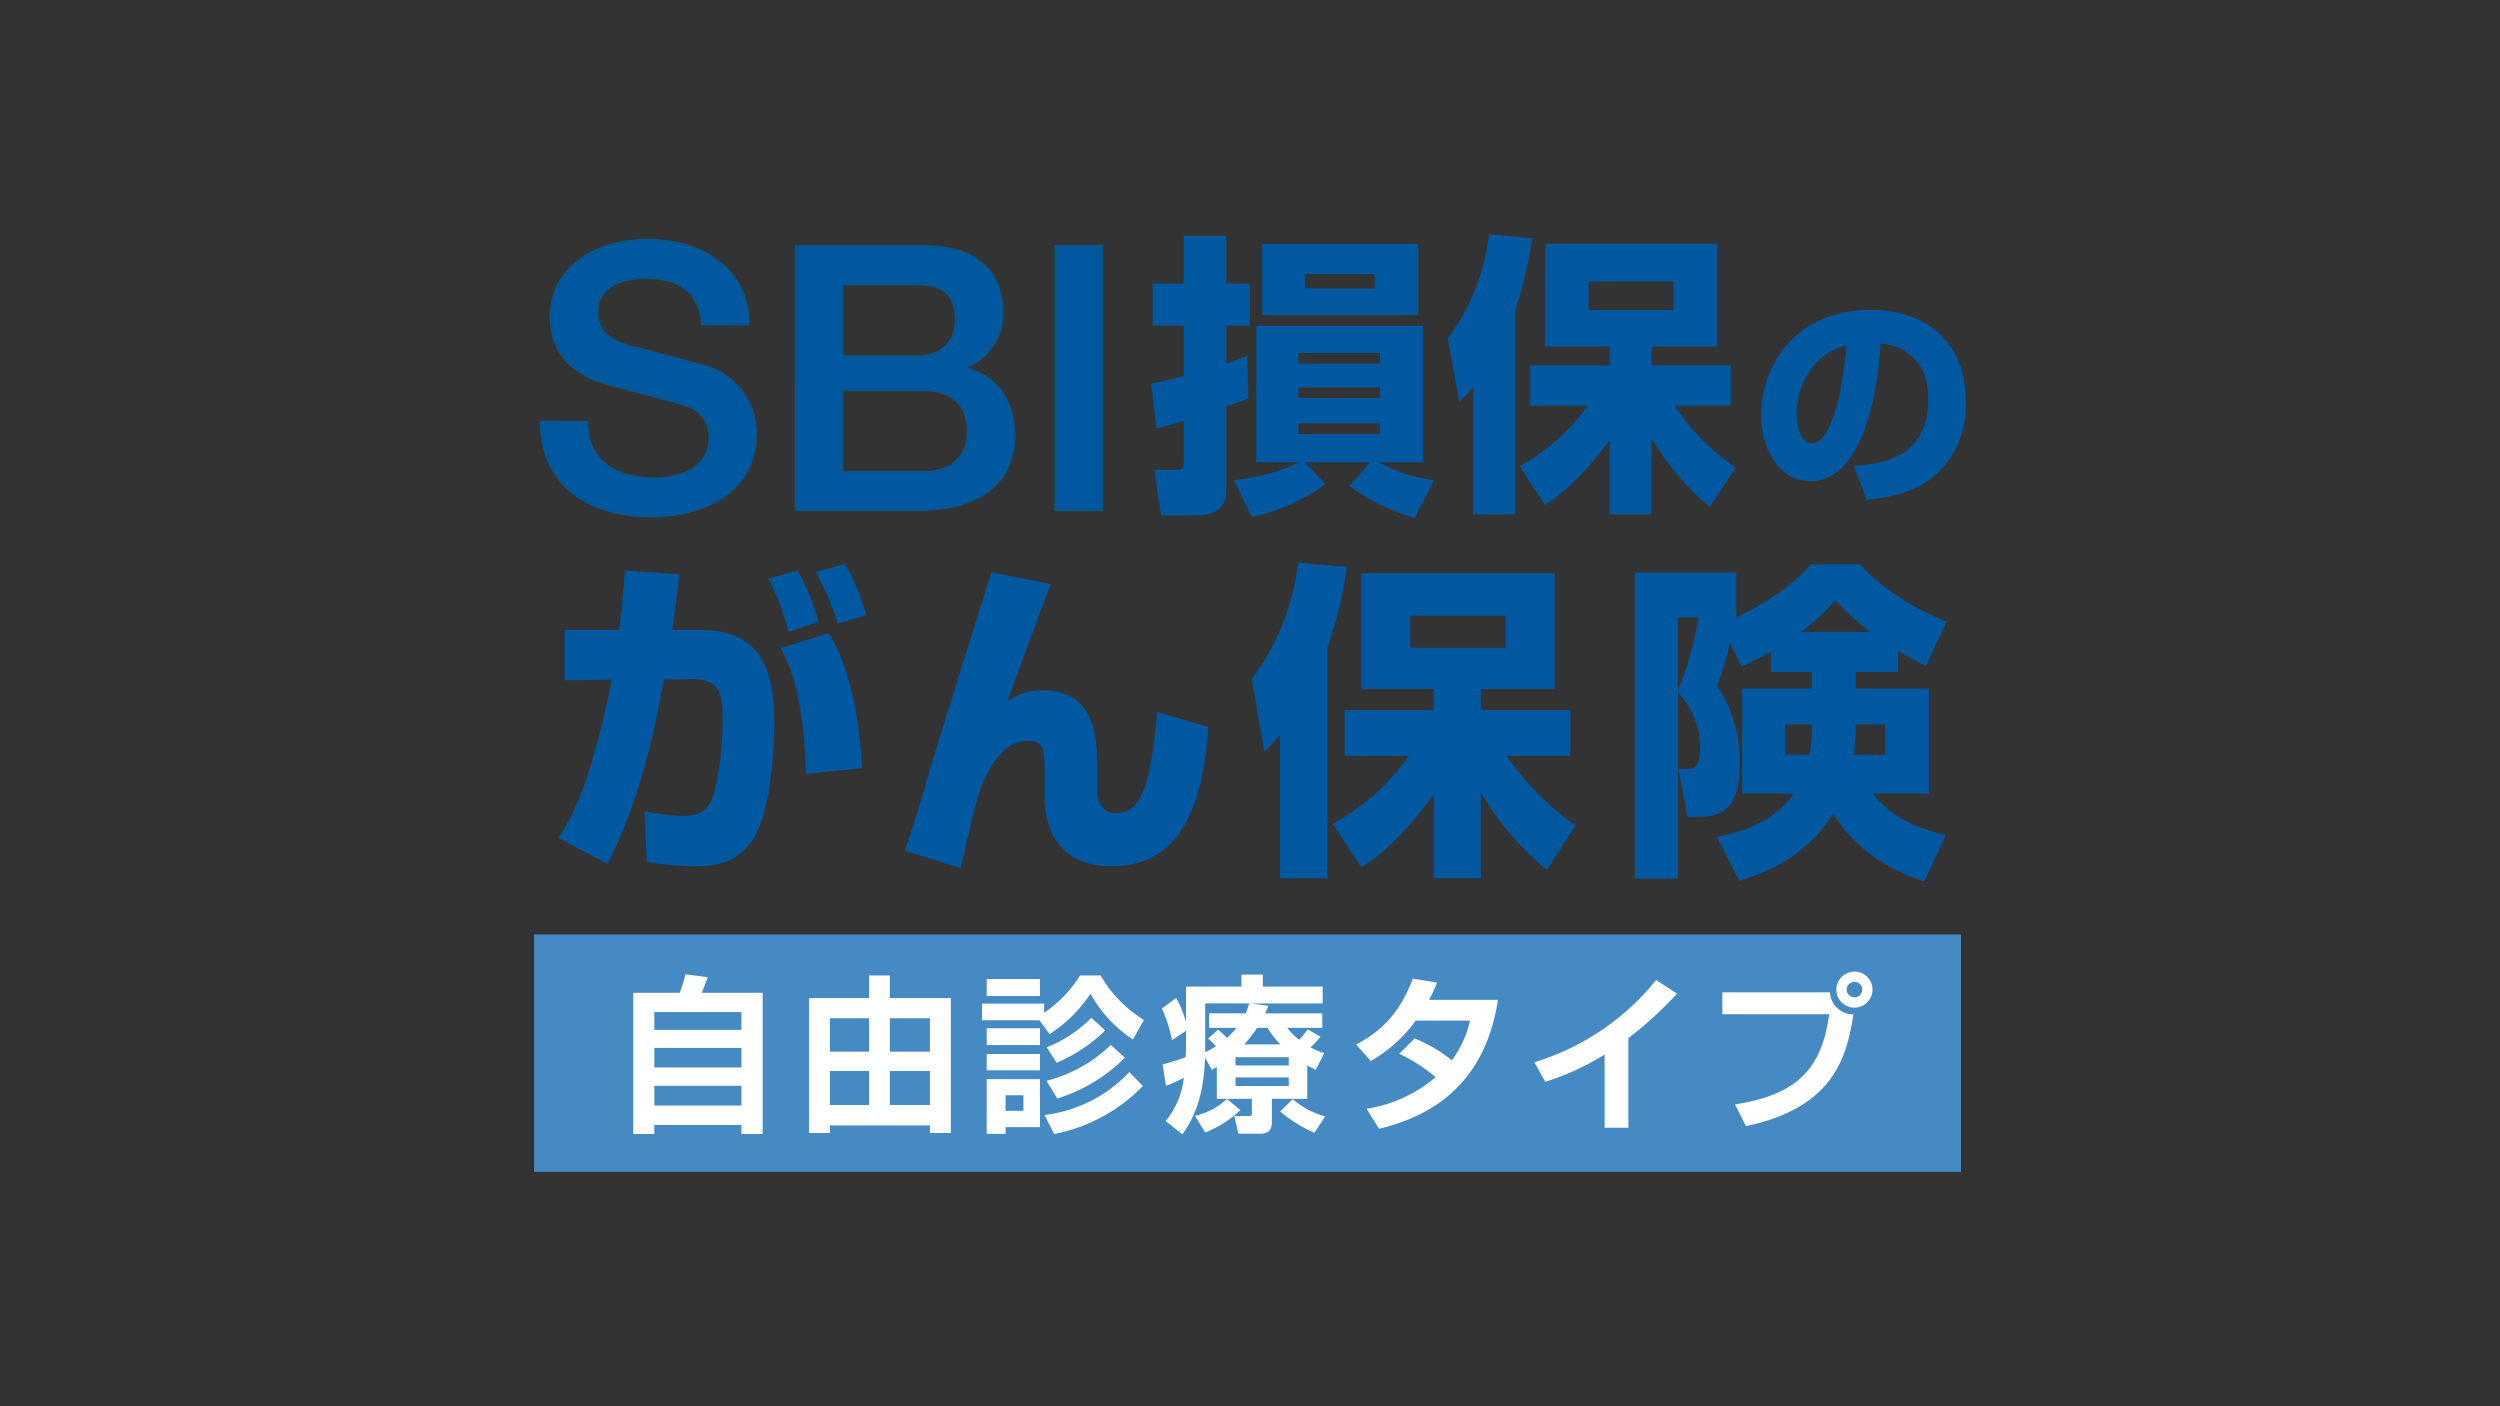 <svg xmlns="http://www.w3.org/2000/svg" viewBox="0 0 400 225"><rect x="0" y="0" width="400" height="225" fill="#333333" stroke="none"/><path d="M93.934,67.518c0,6.5,4.781,9.033,10.685,9.033,6.5,0,8.918-3.187,8.918-6.375a5.01,5.01,0,0,0-3.485-5.2c-2.953-1.123-6.79-1.891-12.576-3.485-7.2-1.95-9.33-6.317-9.33-10.685,0-8.446,7.794-12.4,15.412-12.4,8.8,0,16.178,4.664,16.178,13.461h-7.381c-.355-5.432-4.015-7.439-9.093-7.439-3.425,0-7.735,1.239-7.735,5.491,0,2.953,2.008,4.605,5.019,5.431.65.177,9.979,2.6,12.163,3.249a11.156,11.156,0,0,1,8.207,10.746c0,9.446-8.385,13.226-16.768,13.226-9.625,0-17.418-4.607-17.6-15.058Z" fill="#0058a1"/><path d="M93.934,67.518c0,6.5,4.781,9.033,10.685,9.033,6.5,0,8.918-3.187,8.918-6.375a5.01,5.01,0,0,0-3.485-5.2c-2.953-1.123-6.79-1.891-12.576-3.485-7.2-1.95-9.33-6.317-9.33-10.685,0-8.446,7.794-12.4,15.412-12.4,8.8,0,16.178,4.664,16.178,13.461h-7.381c-.355-5.432-4.015-7.439-9.093-7.439-3.425,0-7.735,1.239-7.735,5.491,0,2.953,2.008,4.605,5.019,5.431.65.177,9.979,2.6,12.163,3.249a11.156,11.156,0,0,1,8.207,10.746c0,9.446-8.385,13.226-16.768,13.226-9.625,0-17.418-4.607-17.6-15.058Z" fill="#0058a1" stroke="#06568f" stroke-width="0.405"/><path d="M134.733,45.437h12.045c4.014,0,6.2,1.535,6.2,5.786,0,3.779-2.657,5.845-6.2,5.845H134.733ZM127.351,81.57h19.367c10.923,0,15.529-5.135,15.529-11.747,0-5.729-2.775-9.743-7.912-10.866v-.119a9.268,9.268,0,0,0,6.022-8.974c0-7.026-4.959-10.45-12.516-10.45h-20.49Zm7.382-19.189h13.049c4.486,0,7.085,2.363,7.085,6.5,0,4.253-2.6,6.672-7.085,6.672H134.733Z" fill="#0058a1"/><path d="M134.733,45.437h12.045c4.014,0,6.2,1.535,6.2,5.786,0,3.779-2.657,5.845-6.2,5.845H134.733ZM127.351,81.57h19.367c10.923,0,15.529-5.135,15.529-11.747,0-5.729-2.775-9.743-7.912-10.866v-.119a9.268,9.268,0,0,0,6.022-8.974c0-7.026-4.959-10.45-12.516-10.45h-20.49Zm7.382-19.189h13.049c4.486,0,7.085,2.363,7.085,6.5,0,4.253-2.6,6.672-7.085,6.672H134.733Z" fill="#0058a1" stroke="#06568f" stroke-width="0.405"/><rect x="168.92" y="39.414" width="7.379" height="42.156" fill="#0058a1"/><rect x="168.92" y="39.414" width="7.379" height="42.156" fill="#0058a1" stroke="#06568f" stroke-width="0.405"/><path d="M208.787,46.168V43.859h11.165v2.309Zm-9.234,10.788c-1.744.658-2.309.847-3.343,1.176V52.105h3.768V45.366H196.21V37.737h-6.831v7.629h-4.948v6.739h4.948v8.053c-2.31.613-3.3.848-5.181,1.226l.846,7.2c1.743-.469,2.45-.658,4.335-1.224v6.407c0,1.365-.143,1.413-1.6,1.413h-3.063l1.037,7.3h5.512c4.711,0,4.947-2.639,4.947-4.38V65.057c1.789-.659,1.978-.7,3.532-1.272Zm27.37-6.549V39.054H201.957V50.407ZM207.749,69.439v-1.7H220.8v1.7Zm0-11.26V56.485H220.8v1.694Zm21.717,18.654a23.917,23.917,0,0,1-8.809-2.873h7.018V52.15h-26.66V73.96h6.734c-1.365.85-5.087,2.215-10.315,2.873l2.827,5.888a30.868,30.868,0,0,0,11.823-5.276l-3.345-3.485h10.5L215.9,77.729a31.829,31.829,0,0,0,10.456,5.132ZM207.749,63.692V62H220.8v1.7Z" fill="#0058a1"/><path d="M235.7,82.3h6.736V49.606a65.712,65.712,0,0,0,2.731-11.493l-6.923-.613a37.033,37.033,0,0,1-2.027,8.291,31.473,31.473,0,0,1-4.569,8.292l1.838,10.22a23.931,23.931,0,0,0,2.214-2.354V82.3m11.494-1.508c1.649-1.083,5.134-3.3,10.361-10.363V82.3h6.691V70.1a41.723,41.723,0,0,0,9.326,11.021l4.147-6.309a35.576,35.576,0,0,1-9.753-9.895h8.95V58.463h-12.67V55.446h10.5V39.007h-27.51V55.446h10.314v3.017H244.835v6.452h9.186a31.93,31.93,0,0,1-10.881,9.658Zm6.972-31.184V45.038h13.614v4.568Z" fill="#0058a1"/><path d="M298.706,79.949c1.912-.181,7.43-.757,10.93-3.9A14.907,14.907,0,0,0,314.542,64.4c0-10.279-6.962-14.824-15.259-14.824-11.905,0-17.5,8.837-17.5,16.808,0,5.662,3.031,10.606,7.9,10.606,9.667,0,11.037-18.828,11.218-22a7.867,7.867,0,0,1,5.879,2.958c.65.828,1.731,2.489,1.731,5.95,0,9.7-8.043,10.354-11.937,10.642l2.127,5.411m-3.282-24.674c-.576,7.179-1.84,11.074-2.706,12.912-.829,1.769-1.623,2.742-2.775,2.742-2.057,0-2.456-3.245-2.456-4.615a11.919,11.919,0,0,1,3.574-8.731A9.834,9.834,0,0,1,295.424,55.275Z" fill="#0058a1"/><path d="M108.723,91.88c-.265,2.067-.531,4.346-1.167,8.908h4.56c10.555,0,11.775,7.85,11.775,15.01,0,3.023-.371,14.532-3.765,19.039-2.7,3.553-6.258,3.764-8.964,3.764a41.125,41.125,0,0,1-7.691-.741l-.318-8.063a30.8,30.8,0,0,0,6.2.745c2.652,0,3.553-1.009,4.085-1.8,1.485-2.175,2.174-9.44,2.174-13.258,0-4.244-.106-6.9-5.145-6.842l-4.243.053c-1.8,10.182-4.349,20.312-9.015,29.54l-7.851-4.191c2.335-3.553,5.145-8.749,8.54-25.3l-7.584.105v-8.061H99.07c.478-3.872.742-7,.9-9.494Zm17.448,9.227a37.292,37.292,0,0,0-3.234-8.538l4.666-1.275a33.014,33.014,0,0,1,3.341,8.223Zm2.759,22.7c-.264-13.258-2.971-18.137-4.031-20.1l7.742-2.386c2.652,4.509,4.669,10.926,5.3,21.586Zm5.091-24.026a40.085,40.085,0,0,0-3.5-8.271l4.614-1.275c.583.9,1.7,2.495,3.5,8.168Z" fill="#0058a1"/><path d="M168.145,93.468c-.744,1.857-5.358,14.162-6.9,18.67a9.671,9.671,0,0,1,5.516-1.7c8.8,0,8.751,8.167,8.751,11.931v3.5c0,.955,0,4.242,3.128,4.242,3.289,0,5.516-3.023,6.47-16.228l8.222,2.439c-1.061,16.389-6.737,22.273-15.593,22.273-4.985,0-10.608-2.332-10.608-11.454v-2.6c0-4.509,0-5.994-2.7-5.994-3.976,0-6.205,4.4-7.32,7.106-.689,1.752-.9,2.23-3.392,13.261l-8.964-2.812c1.167-3.129,2.757-8.591,3.712-11.88,1.485-5.2,8.75-28,10.129-32.67Z" fill="#0058a1"/><path d="M204.793,117.6a27.231,27.231,0,0,1-2.493,2.651l-2.016-11.561a39.271,39.271,0,0,0,7.425-18.669l7.8.69a69.25,69.25,0,0,1-3.128,12.94v36.862h-7.585Zm8.432,14.214a35.7,35.7,0,0,0,12.2-10.874H215.135v-7.318H229.4V110.23H217.838V91.719H248.76V110.23H236.933v3.393h14.322v7.318H241.122a42.325,42.325,0,0,0,10.979,11.14l-4.613,7.1a45.738,45.738,0,0,1-10.555-12.41v13.739H229.4v-13.42c-5.834,8.009-9.759,10.5-11.615,11.666Zm12.411-33.308v5.145H240.91V98.507Z" fill="#0058a1"/><path d="M277.805,98.72c1.165-.53,7.69-3.5,11.985-8.432h7.85c3.342,3.817,8.485,7.052,13.842,9.174l-3.341,7.108c-1.592-.8-2.969-1.539-4.455-2.441v3.395H296.9v2.652h11.72v16.812h-8.964c2.282,2.7,4.827,4.984,11.67,6.629l-3.447,7.426c-9.813-3.183-13.525-9.176-14.533-10.926-4.456,7.214-11.139,9.6-15.063,10.818l-3.606-7.052c2.015-.37,8.7-1.591,12.305-6.9h-8.222V110.176H289.9v-2.652H283.32V104.29a37.809,37.809,0,0,1-4.667,2.334L276.8,102.8a44.243,44.243,0,0,1-2.068,6.893,21.6,21.6,0,0,1,3.605,12.518c0,4.348-.74,8.484-6.415,8.484h-1.911l-1.484-7.689h1.43c1.063,0,2.07-.213,2.07-3.448a12.727,12.727,0,0,0-3.553-8.749v29.751h-6.9V91.612h16.231Zm-9.335.105v11.722a57.717,57.717,0,0,0,3.288-11.722ZM289.9,115.9h-4.243v4.881h3.818a15.831,15.831,0,0,0,.425-3.661Zm9.335-14.8a42.539,42.539,0,0,1-5.623-5.093,27.033,27.033,0,0,1-5.515,5.093Zm-2.333,16.28a20.484,20.484,0,0,1-.319,3.4h5.038V115.9H296.9Z" fill="#0058a1"/><rect x="85.458" y="149.507" width="228.31" height="37.993" fill="#458ac2"/><path d="M118.627,181.442v-1.456H104.692v1.456h-3.369v-22.59h7.438a27.42,27.42,0,0,0,.918-2.963l3.558.456c-.269.782-.674,1.888-.97,2.507h9.758v22.59Zm-13.935-19.516v2.856h13.935v-2.856Zm0,5.741v3.125h13.935v-3.125Zm0,6.065v3.152h13.935v-3.152Z" fill="#fff"/><path d="M142.373,156.076v3.612h9.758V181.28h-3.344v-1.213h-16.01v1.213h-3.343V159.688h9.624v-3.612Zm-9.6,6.847v5.339h6.281v-5.339Zm0,8.437V176.8h6.281V171.36Zm9.6-8.437v5.339h6.414v-5.339Zm0,8.437V176.8h6.414V171.36Z" fill="#fff"/><path d="M166.31,163.246h-9.192v-2.668h9.945v1.455a19.61,19.61,0,0,0,5.742-5.957h3.288a20.313,20.313,0,0,0,6.928,7.116l-1.752,3.127a20.81,20.81,0,0,1-6.793-7.332,22.327,22.327,0,0,1-6.55,6.47Zm-8.437-6.6h8.516v2.723h-8.516Zm0,7.871h8.516v2.694h-8.516Zm0,4.124h8.516v2.615h-8.516Zm0,4.017h8.516v7.683h-5.5v1.078h-3.019Zm3.019,2.588v2.48h2.856v-2.48Zm21.966-1.483a26.918,26.918,0,0,1-14.2,7.683l-1.537-3.048a22.117,22.117,0,0,0,13.559-6.872Zm-2.883-4.528a26.106,26.106,0,0,1-10.809,6.521l-1.725-2.828a23.007,23.007,0,0,0,10.3-5.744Zm-3.127-4.368a25.306,25.306,0,0,1-7.79,5.176l-1.59-2.48a20.29,20.29,0,0,0,7.143-4.717Z" fill="#fff"/><path d="M194.691,170.711c-.189.135-.406.216-.782.487l-1.1-1.994c-.108,2.642-.4,7.923-3.639,12.292l-2.669-2.132a12.9,12.9,0,0,0,2.912-6.926,25.921,25.921,0,0,1-2.858,1.294l-.539-3.423a36.814,36.814,0,0,0,3.693-1.159c.054-.915.054-1.672.054-2.669v-1.564l-2.237,1.51a23.417,23.417,0,0,0-1.618-5.068l2.292-1.7a19.9,19.9,0,0,1,1.563,3.854v-5.66h8.867v-1.914h3.425v1.914h9.568v2.7H200.19l2.748.377c-.241.62-.349.863-.512,1.213h9.138v2.318h-5.607a10.4,10.4,0,0,0,1.914,1.914,12.319,12.319,0,0,0,1.348-1.7l2.048,1.213a22.712,22.712,0,0,1-1.563,1.7,9.145,9.145,0,0,0,2.183.889l-1.347,2.7c-.567-.271-.728-.352-1.375-.7v5.335H203.5v3.8c0,1.781-1.4,1.781-2,1.781H198.14l-.647-2.831h2.318c.46,0,.487-.109.487-.46v-2.291h-5.607Zm3.774,6.9a17.272,17.272,0,0,1-5.634,3.585l-1.644-2.669a10.8,10.8,0,0,0,5.12-2.7Zm-3.587-12.859a10.778,10.778,0,0,1,1.429,1.32,12.687,12.687,0,0,0,1.538-1.616h-4.394v-2.318H199.3a10.284,10.284,0,0,0,.566-1.59h-7.034v7.815a14.216,14.216,0,0,0,1.725-.969,10.453,10.453,0,0,0-1.267-1.213Zm2.805,4.4v1.321H206.2V169.15Zm0,3.234v1.375H206.2v-1.375Zm7.169-5.285a14.863,14.863,0,0,1-2.049-2.64h-1.671a20.222,20.222,0,0,1-2.047,2.64Zm5.472,14.154a22.244,22.244,0,0,1-5.5-3.423l2.022-1.97a12.861,12.861,0,0,0,5.175,2.751Z" fill="#fff"/><path d="M226.336,166.157a22.8,22.8,0,0,1,5.957,3.5,16.84,16.84,0,0,0,2.91-6.36h-8.68a23.167,23.167,0,0,1-7.2,6.468l-2.345-2.642c4.744-2.5,7.224-5.74,9.084-10.538l3.855.62a22.6,22.6,0,0,1-1.267,2.776h11.023c-1,6.281-4.1,17.116-19.029,20.62l-2-3.206a22.128,22.128,0,0,0,11.051-5.041,25.824,25.824,0,0,0-5.821-3.747Z" fill="#fff"/><path d="M260.539,180.442h-3.8V168.718a40.712,40.712,0,0,1-9.487,4.368l-1.752-3.128A39.9,39.9,0,0,0,264.987,156.8l3.341,2.183a60.824,60.824,0,0,1-7.789,7.116Z" fill="#fff"/><path d="M292.8,158.771a3.73,3.73,0,0,0,3.747,3.531c-1.053,6.632-2.992,14.906-17.2,17.873L277.6,176.7c9.515-1.456,13.882-5.365,15.068-14.423h-17.09v-3.5Zm6.793-.431a2.885,2.885,0,1,1-2.886-2.884A2.871,2.871,0,0,1,299.6,158.34Zm-4.126,0a1.255,1.255,0,0,0,1.24,1.24,1.236,1.236,0,0,0,1.24-1.24,1.218,1.218,0,0,0-1.24-1.238A1.236,1.236,0,0,0,295.471,158.34Z" fill="#fff"/></svg>